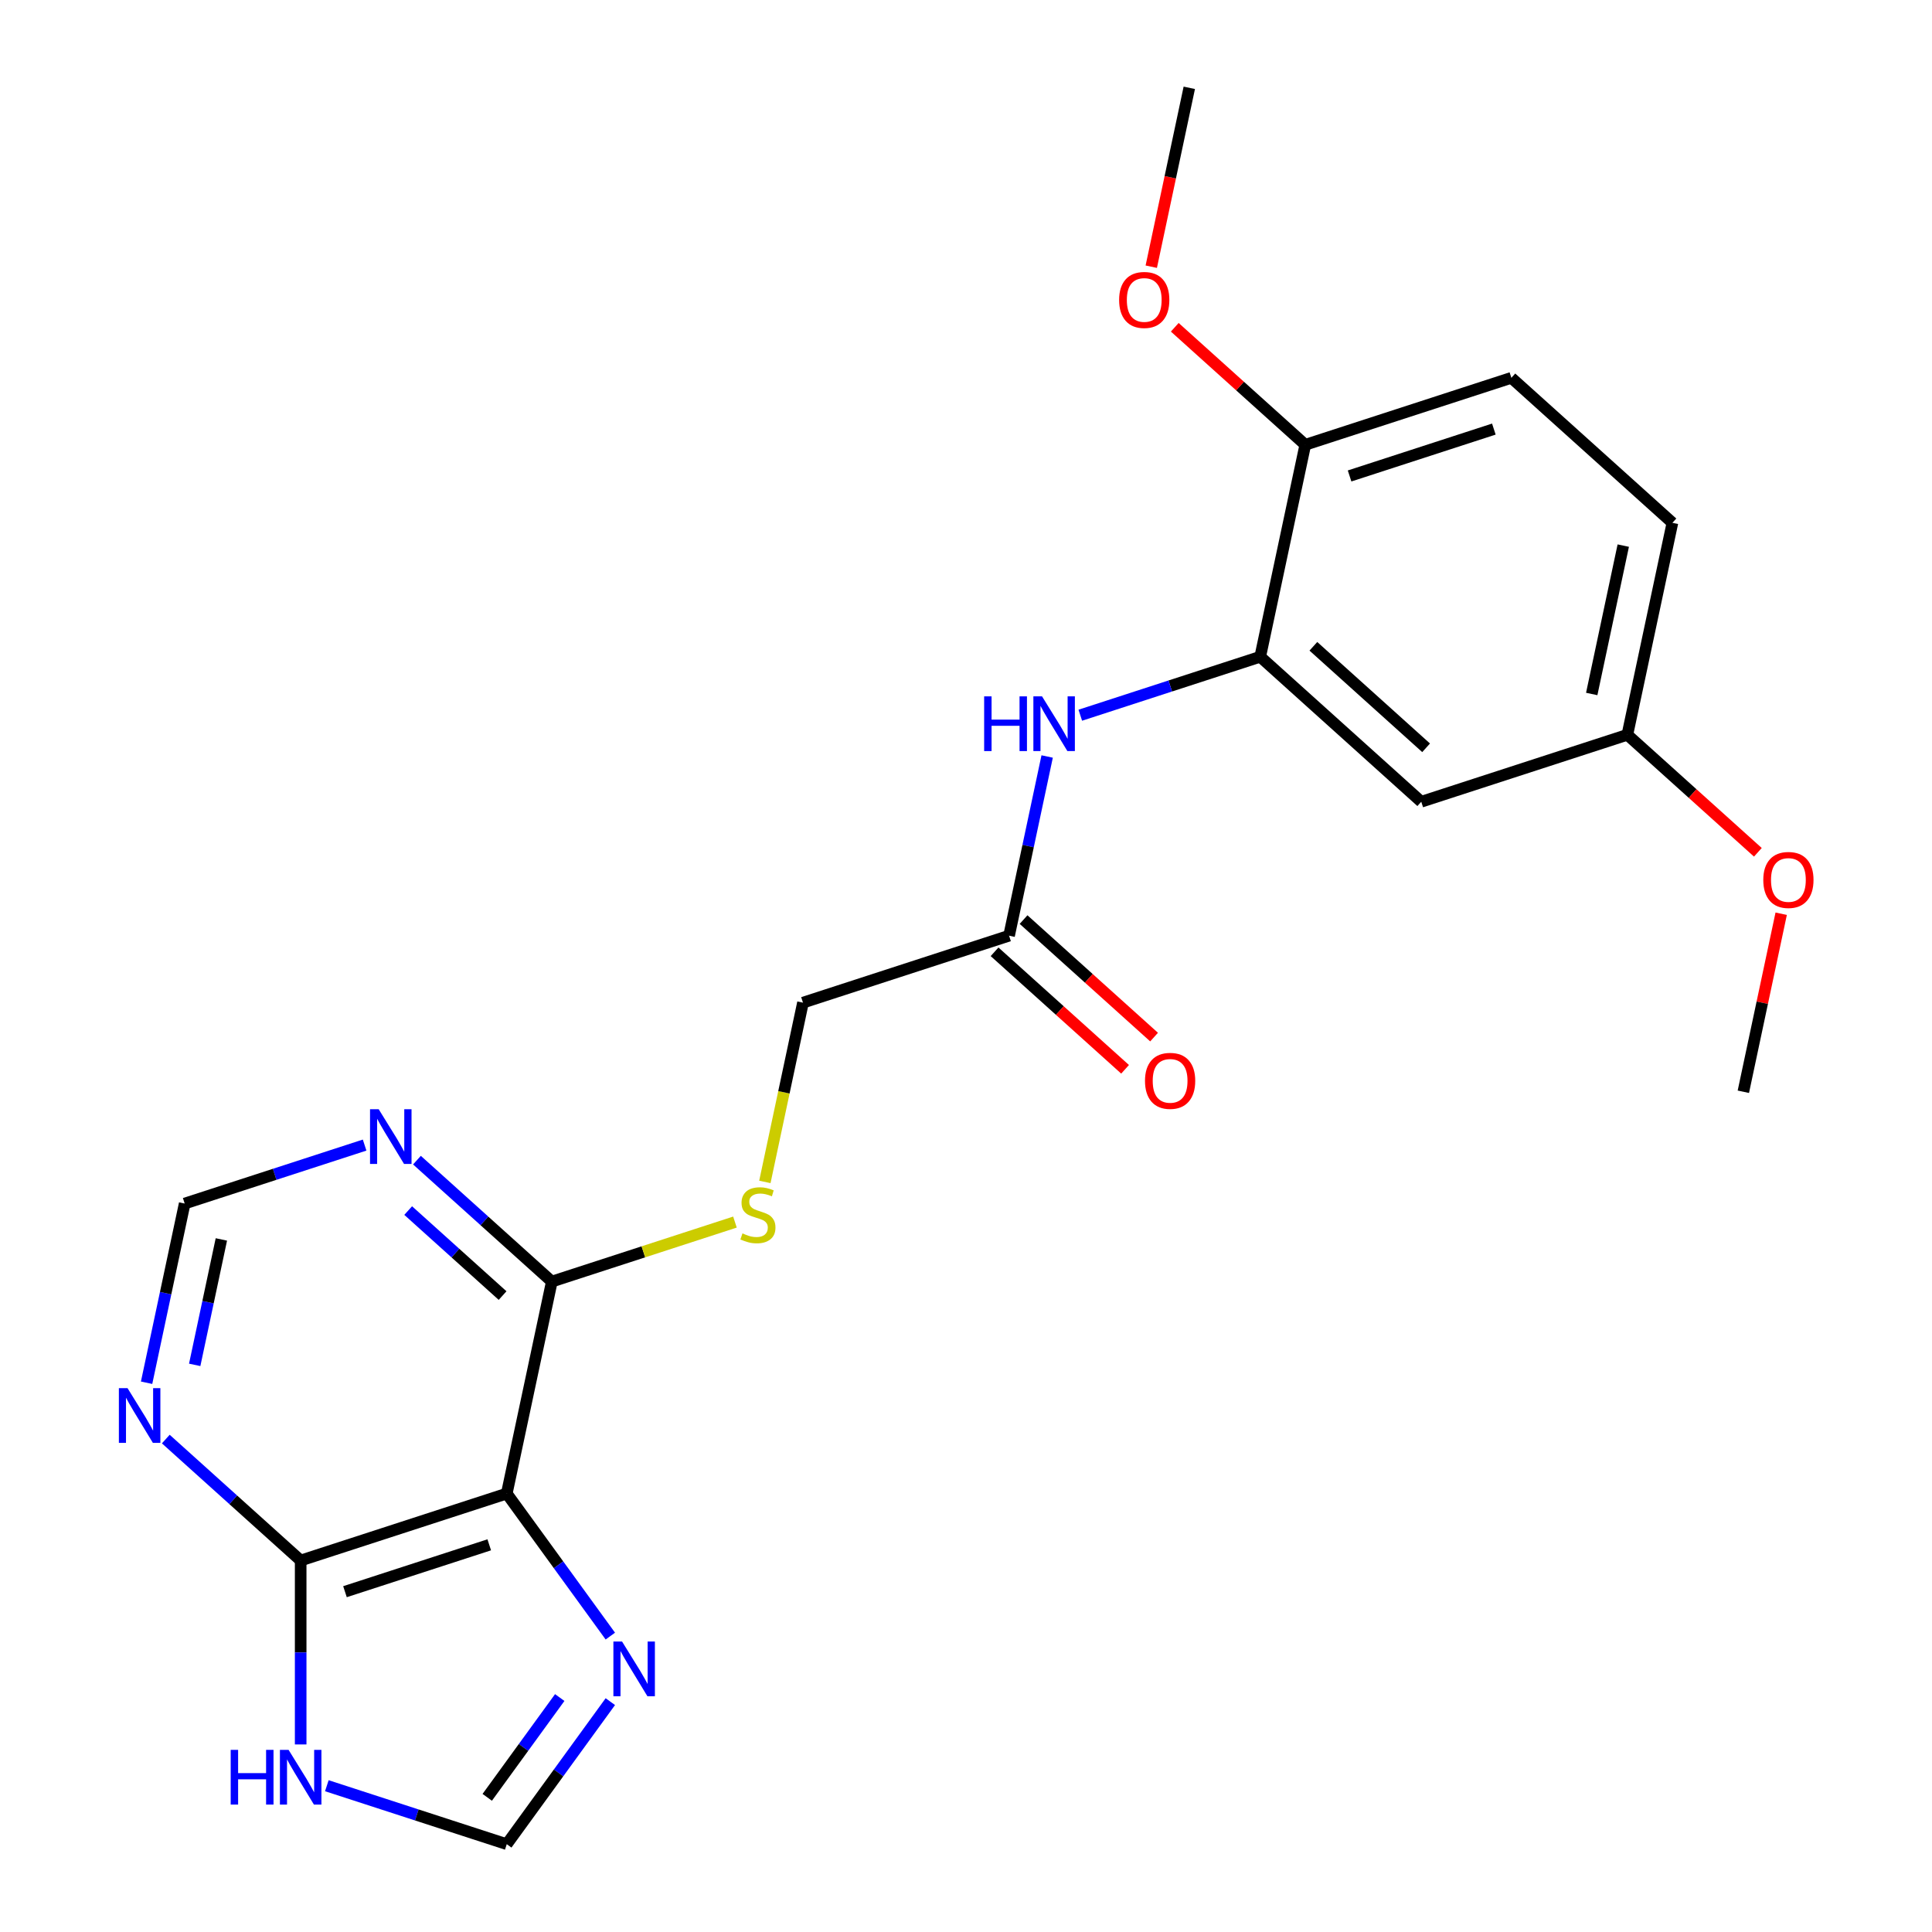 <?xml version='1.0' encoding='iso-8859-1'?>
<svg version='1.1' baseProfile='full'
              xmlns='http://www.w3.org/2000/svg'
                      xmlns:rdkit='http://www.rdkit.org/xml'
                      xmlns:xlink='http://www.w3.org/1999/xlink'
                  xml:space='preserve'
width='1000px' height='1000px' viewBox='0 0 1000 1000'>
<!-- END OF HEADER -->
<rect style='opacity:1.0;fill:#FFFFFF;stroke:none' width='1000' height='1000' x='0' y='0'> </rect>
<path class='bond-0' d='M 262.302,773.059 L 155.627,807.72' style='fill:none;fill-rule:evenodd;stroke:#000000;stroke-width:6px;stroke-linecap:butt;stroke-linejoin:miter;stroke-opacity:1' />
<path class='bond-0' d='M 253.233,799.593 L 178.56,823.856' style='fill:none;fill-rule:evenodd;stroke:#000000;stroke-width:6px;stroke-linecap:butt;stroke-linejoin:miter;stroke-opacity:1' />
<path class='bond-1' d='M 262.302,773.059 L 289.104,809.948' style='fill:none;fill-rule:evenodd;stroke:#000000;stroke-width:6px;stroke-linecap:butt;stroke-linejoin:miter;stroke-opacity:1' />
<path class='bond-1' d='M 289.104,809.948 L 315.906,846.838' style='fill:none;fill-rule:evenodd;stroke:#0000FF;stroke-width:6px;stroke-linecap:butt;stroke-linejoin:miter;stroke-opacity:1' />
<path class='bond-2' d='M 262.302,773.059 L 285.623,663.345' style='fill:none;fill-rule:evenodd;stroke:#000000;stroke-width:6px;stroke-linecap:butt;stroke-linejoin:miter;stroke-opacity:1' />
<path class='bond-3' d='M 155.627,807.72 L 155.627,855.32' style='fill:none;fill-rule:evenodd;stroke:#000000;stroke-width:6px;stroke-linecap:butt;stroke-linejoin:miter;stroke-opacity:1' />
<path class='bond-3' d='M 155.627,855.32 L 155.627,902.92' style='fill:none;fill-rule:evenodd;stroke:#0000FF;stroke-width:6px;stroke-linecap:butt;stroke-linejoin:miter;stroke-opacity:1' />
<path class='bond-5' d='M 155.627,807.72 L 120.722,776.291' style='fill:none;fill-rule:evenodd;stroke:#000000;stroke-width:6px;stroke-linecap:butt;stroke-linejoin:miter;stroke-opacity:1' />
<path class='bond-5' d='M 120.722,776.291 L 85.816,744.862' style='fill:none;fill-rule:evenodd;stroke:#0000FF;stroke-width:6px;stroke-linecap:butt;stroke-linejoin:miter;stroke-opacity:1' />
<path class='bond-7' d='M 315.906,880.766 L 289.104,917.656' style='fill:none;fill-rule:evenodd;stroke:#0000FF;stroke-width:6px;stroke-linecap:butt;stroke-linejoin:miter;stroke-opacity:1' />
<path class='bond-7' d='M 289.104,917.656 L 262.302,954.545' style='fill:none;fill-rule:evenodd;stroke:#000000;stroke-width:6px;stroke-linecap:butt;stroke-linejoin:miter;stroke-opacity:1' />
<path class='bond-7' d='M 289.717,878.647 L 270.955,904.47' style='fill:none;fill-rule:evenodd;stroke:#0000FF;stroke-width:6px;stroke-linecap:butt;stroke-linejoin:miter;stroke-opacity:1' />
<path class='bond-7' d='M 270.955,904.47 L 252.194,930.293' style='fill:none;fill-rule:evenodd;stroke:#000000;stroke-width:6px;stroke-linecap:butt;stroke-linejoin:miter;stroke-opacity:1' />
<path class='bond-6' d='M 285.623,663.345 L 250.717,631.916' style='fill:none;fill-rule:evenodd;stroke:#000000;stroke-width:6px;stroke-linecap:butt;stroke-linejoin:miter;stroke-opacity:1' />
<path class='bond-6' d='M 250.717,631.916 L 215.812,600.487' style='fill:none;fill-rule:evenodd;stroke:#0000FF;stroke-width:6px;stroke-linecap:butt;stroke-linejoin:miter;stroke-opacity:1' />
<path class='bond-6' d='M 260.14,670.587 L 235.707,648.587' style='fill:none;fill-rule:evenodd;stroke:#000000;stroke-width:6px;stroke-linecap:butt;stroke-linejoin:miter;stroke-opacity:1' />
<path class='bond-6' d='M 235.707,648.587 L 211.273,626.587' style='fill:none;fill-rule:evenodd;stroke:#0000FF;stroke-width:6px;stroke-linecap:butt;stroke-linejoin:miter;stroke-opacity:1' />
<path class='bond-11' d='M 285.623,663.345 L 333.018,647.945' style='fill:none;fill-rule:evenodd;stroke:#000000;stroke-width:6px;stroke-linecap:butt;stroke-linejoin:miter;stroke-opacity:1' />
<path class='bond-11' d='M 333.018,647.945 L 380.413,632.546' style='fill:none;fill-rule:evenodd;stroke:#CCCC00;stroke-width:6px;stroke-linecap:butt;stroke-linejoin:miter;stroke-opacity:1' />
<path class='bond-23' d='M 169.171,924.285 L 215.737,939.415' style='fill:none;fill-rule:evenodd;stroke:#0000FF;stroke-width:6px;stroke-linecap:butt;stroke-linejoin:miter;stroke-opacity:1' />
<path class='bond-23' d='M 215.737,939.415 L 262.302,954.545' style='fill:none;fill-rule:evenodd;stroke:#000000;stroke-width:6px;stroke-linecap:butt;stroke-linejoin:miter;stroke-opacity:1' />
<path class='bond-4' d='M 652.289,339.935 L 605.723,355.065' style='fill:none;fill-rule:evenodd;stroke:#000000;stroke-width:6px;stroke-linecap:butt;stroke-linejoin:miter;stroke-opacity:1' />
<path class='bond-4' d='M 605.723,355.065 L 559.158,370.195' style='fill:none;fill-rule:evenodd;stroke:#0000FF;stroke-width:6px;stroke-linecap:butt;stroke-linejoin:miter;stroke-opacity:1' />
<path class='bond-10' d='M 652.289,339.935 L 735.643,414.988' style='fill:none;fill-rule:evenodd;stroke:#000000;stroke-width:6px;stroke-linecap:butt;stroke-linejoin:miter;stroke-opacity:1' />
<path class='bond-10' d='M 679.802,334.522 L 738.151,387.059' style='fill:none;fill-rule:evenodd;stroke:#000000;stroke-width:6px;stroke-linecap:butt;stroke-linejoin:miter;stroke-opacity:1' />
<path class='bond-13' d='M 652.289,339.935 L 675.609,230.221' style='fill:none;fill-rule:evenodd;stroke:#000000;stroke-width:6px;stroke-linecap:butt;stroke-linejoin:miter;stroke-opacity:1' />
<path class='bond-24' d='M 75.878,715.703 L 85.735,669.328' style='fill:none;fill-rule:evenodd;stroke:#0000FF;stroke-width:6px;stroke-linecap:butt;stroke-linejoin:miter;stroke-opacity:1' />
<path class='bond-24' d='M 85.735,669.328 L 95.593,622.953' style='fill:none;fill-rule:evenodd;stroke:#000000;stroke-width:6px;stroke-linecap:butt;stroke-linejoin:miter;stroke-opacity:1' />
<path class='bond-24' d='M 100.778,706.454 L 107.678,673.992' style='fill:none;fill-rule:evenodd;stroke:#0000FF;stroke-width:6px;stroke-linecap:butt;stroke-linejoin:miter;stroke-opacity:1' />
<path class='bond-24' d='M 107.678,673.992 L 114.578,641.53' style='fill:none;fill-rule:evenodd;stroke:#000000;stroke-width:6px;stroke-linecap:butt;stroke-linejoin:miter;stroke-opacity:1' />
<path class='bond-12' d='M 188.724,592.693 L 142.158,607.823' style='fill:none;fill-rule:evenodd;stroke:#0000FF;stroke-width:6px;stroke-linecap:butt;stroke-linejoin:miter;stroke-opacity:1' />
<path class='bond-12' d='M 142.158,607.823 L 95.593,622.953' style='fill:none;fill-rule:evenodd;stroke:#000000;stroke-width:6px;stroke-linecap:butt;stroke-linejoin:miter;stroke-opacity:1' />
<path class='bond-8' d='M 542.008,391.56 L 532.15,437.935' style='fill:none;fill-rule:evenodd;stroke:#0000FF;stroke-width:6px;stroke-linecap:butt;stroke-linejoin:miter;stroke-opacity:1' />
<path class='bond-8' d='M 532.15,437.935 L 522.293,484.31' style='fill:none;fill-rule:evenodd;stroke:#000000;stroke-width:6px;stroke-linecap:butt;stroke-linejoin:miter;stroke-opacity:1' />
<path class='bond-9' d='M 522.293,484.31 L 415.618,518.971' style='fill:none;fill-rule:evenodd;stroke:#000000;stroke-width:6px;stroke-linecap:butt;stroke-linejoin:miter;stroke-opacity:1' />
<path class='bond-14' d='M 514.788,492.645 L 548.563,523.057' style='fill:none;fill-rule:evenodd;stroke:#000000;stroke-width:6px;stroke-linecap:butt;stroke-linejoin:miter;stroke-opacity:1' />
<path class='bond-14' d='M 548.563,523.057 L 582.338,553.468' style='fill:none;fill-rule:evenodd;stroke:#FF0000;stroke-width:6px;stroke-linecap:butt;stroke-linejoin:miter;stroke-opacity:1' />
<path class='bond-14' d='M 529.798,475.974 L 563.574,506.386' style='fill:none;fill-rule:evenodd;stroke:#000000;stroke-width:6px;stroke-linecap:butt;stroke-linejoin:miter;stroke-opacity:1' />
<path class='bond-14' d='M 563.574,506.386 L 597.349,536.797' style='fill:none;fill-rule:evenodd;stroke:#FF0000;stroke-width:6px;stroke-linecap:butt;stroke-linejoin:miter;stroke-opacity:1' />
<path class='bond-17' d='M 735.643,414.988 L 842.318,380.327' style='fill:none;fill-rule:evenodd;stroke:#000000;stroke-width:6px;stroke-linecap:butt;stroke-linejoin:miter;stroke-opacity:1' />
<path class='bond-15' d='M 395.895,611.76 L 405.756,565.365' style='fill:none;fill-rule:evenodd;stroke:#CCCC00;stroke-width:6px;stroke-linecap:butt;stroke-linejoin:miter;stroke-opacity:1' />
<path class='bond-15' d='M 405.756,565.365 L 415.618,518.971' style='fill:none;fill-rule:evenodd;stroke:#000000;stroke-width:6px;stroke-linecap:butt;stroke-linejoin:miter;stroke-opacity:1' />
<path class='bond-16' d='M 675.609,230.221 L 782.284,195.56' style='fill:none;fill-rule:evenodd;stroke:#000000;stroke-width:6px;stroke-linecap:butt;stroke-linejoin:miter;stroke-opacity:1' />
<path class='bond-16' d='M 698.542,246.357 L 773.215,222.095' style='fill:none;fill-rule:evenodd;stroke:#000000;stroke-width:6px;stroke-linecap:butt;stroke-linejoin:miter;stroke-opacity:1' />
<path class='bond-19' d='M 675.609,230.221 L 641.834,199.81' style='fill:none;fill-rule:evenodd;stroke:#000000;stroke-width:6px;stroke-linecap:butt;stroke-linejoin:miter;stroke-opacity:1' />
<path class='bond-19' d='M 641.834,199.81 L 608.058,169.398' style='fill:none;fill-rule:evenodd;stroke:#FF0000;stroke-width:6px;stroke-linecap:butt;stroke-linejoin:miter;stroke-opacity:1' />
<path class='bond-18' d='M 782.284,195.56 L 865.639,270.613' style='fill:none;fill-rule:evenodd;stroke:#000000;stroke-width:6px;stroke-linecap:butt;stroke-linejoin:miter;stroke-opacity:1' />
<path class='bond-20' d='M 842.318,380.327 L 876.094,410.739' style='fill:none;fill-rule:evenodd;stroke:#000000;stroke-width:6px;stroke-linecap:butt;stroke-linejoin:miter;stroke-opacity:1' />
<path class='bond-20' d='M 876.094,410.739 L 909.869,441.15' style='fill:none;fill-rule:evenodd;stroke:#FF0000;stroke-width:6px;stroke-linecap:butt;stroke-linejoin:miter;stroke-opacity:1' />
<path class='bond-25' d='M 842.318,380.327 L 865.639,270.613' style='fill:none;fill-rule:evenodd;stroke:#000000;stroke-width:6px;stroke-linecap:butt;stroke-linejoin:miter;stroke-opacity:1' />
<path class='bond-25' d='M 823.874,359.206 L 840.198,282.406' style='fill:none;fill-rule:evenodd;stroke:#000000;stroke-width:6px;stroke-linecap:butt;stroke-linejoin:miter;stroke-opacity:1' />
<path class='bond-21' d='M 595.894,138.044 L 605.734,91.749' style='fill:none;fill-rule:evenodd;stroke:#FF0000;stroke-width:6px;stroke-linecap:butt;stroke-linejoin:miter;stroke-opacity:1' />
<path class='bond-21' d='M 605.734,91.749 L 615.575,45.455' style='fill:none;fill-rule:evenodd;stroke:#000000;stroke-width:6px;stroke-linecap:butt;stroke-linejoin:miter;stroke-opacity:1' />
<path class='bond-22' d='M 921.94,472.944 L 912.146,519.019' style='fill:none;fill-rule:evenodd;stroke:#FF0000;stroke-width:6px;stroke-linecap:butt;stroke-linejoin:miter;stroke-opacity:1' />
<path class='bond-22' d='M 912.146,519.019 L 902.353,565.094' style='fill:none;fill-rule:evenodd;stroke:#000000;stroke-width:6px;stroke-linecap:butt;stroke-linejoin:miter;stroke-opacity:1' />
<path  class='atom-2' d='M 321.971 849.642
L 331.251 864.642
Q 332.171 866.122, 333.651 868.802
Q 335.131 871.482, 335.211 871.642
L 335.211 849.642
L 338.971 849.642
L 338.971 877.962
L 335.091 877.962
L 325.131 861.562
Q 323.971 859.642, 322.731 857.442
Q 321.531 855.242, 321.171 854.562
L 321.171 877.962
L 317.491 877.962
L 317.491 849.642
L 321.971 849.642
' fill='#0000FF'/>
<path  class='atom-4' d='M 119.407 905.725
L 123.247 905.725
L 123.247 917.765
L 137.727 917.765
L 137.727 905.725
L 141.567 905.725
L 141.567 934.045
L 137.727 934.045
L 137.727 920.965
L 123.247 920.965
L 123.247 934.045
L 119.407 934.045
L 119.407 905.725
' fill='#0000FF'/>
<path  class='atom-4' d='M 149.367 905.725
L 158.647 920.725
Q 159.567 922.205, 161.047 924.885
Q 162.527 927.565, 162.607 927.725
L 162.607 905.725
L 166.367 905.725
L 166.367 934.045
L 162.487 934.045
L 152.527 917.645
Q 151.367 915.725, 150.127 913.525
Q 148.927 911.325, 148.567 910.645
L 148.567 934.045
L 144.887 934.045
L 144.887 905.725
L 149.367 905.725
' fill='#0000FF'/>
<path  class='atom-6' d='M 66.012 718.507
L 75.292 733.507
Q 76.212 734.987, 77.692 737.667
Q 79.172 740.347, 79.252 740.507
L 79.252 718.507
L 83.012 718.507
L 83.012 746.827
L 79.132 746.827
L 69.172 730.427
Q 68.012 728.507, 66.772 726.307
Q 65.572 724.107, 65.212 723.427
L 65.212 746.827
L 61.532 746.827
L 61.532 718.507
L 66.012 718.507
' fill='#0000FF'/>
<path  class='atom-7' d='M 196.008 574.132
L 205.288 589.132
Q 206.208 590.612, 207.688 593.292
Q 209.168 595.972, 209.248 596.132
L 209.248 574.132
L 213.008 574.132
L 213.008 602.452
L 209.128 602.452
L 199.168 586.052
Q 198.008 584.132, 196.768 581.932
Q 195.568 579.732, 195.208 579.052
L 195.208 602.452
L 191.528 602.452
L 191.528 574.132
L 196.008 574.132
' fill='#0000FF'/>
<path  class='atom-9' d='M 509.393 360.436
L 513.233 360.436
L 513.233 372.476
L 527.713 372.476
L 527.713 360.436
L 531.553 360.436
L 531.553 388.756
L 527.713 388.756
L 527.713 375.676
L 513.233 375.676
L 513.233 388.756
L 509.393 388.756
L 509.393 360.436
' fill='#0000FF'/>
<path  class='atom-9' d='M 539.353 360.436
L 548.633 375.436
Q 549.553 376.916, 551.033 379.596
Q 552.513 382.276, 552.593 382.436
L 552.593 360.436
L 556.353 360.436
L 556.353 388.756
L 552.473 388.756
L 542.513 372.356
Q 541.353 370.436, 540.113 368.236
Q 538.913 366.036, 538.553 365.356
L 538.553 388.756
L 534.873 388.756
L 534.873 360.436
L 539.353 360.436
' fill='#0000FF'/>
<path  class='atom-12' d='M 384.298 638.404
Q 384.618 638.524, 385.938 639.084
Q 387.258 639.644, 388.698 640.004
Q 390.178 640.324, 391.618 640.324
Q 394.298 640.324, 395.858 639.044
Q 397.418 637.724, 397.418 635.444
Q 397.418 633.884, 396.618 632.924
Q 395.858 631.964, 394.658 631.444
Q 393.458 630.924, 391.458 630.324
Q 388.938 629.564, 387.418 628.844
Q 385.938 628.124, 384.858 626.604
Q 383.818 625.084, 383.818 622.524
Q 383.818 618.964, 386.218 616.764
Q 388.658 614.564, 393.458 614.564
Q 396.738 614.564, 400.458 616.124
L 399.538 619.204
Q 396.138 617.804, 393.578 617.804
Q 390.818 617.804, 389.298 618.964
Q 387.778 620.084, 387.818 622.044
Q 387.818 623.564, 388.578 624.484
Q 389.378 625.404, 390.498 625.924
Q 391.658 626.444, 393.578 627.044
Q 396.138 627.844, 397.658 628.644
Q 399.178 629.444, 400.258 631.084
Q 401.378 632.684, 401.378 635.444
Q 401.378 639.364, 398.738 641.484
Q 396.138 643.564, 391.778 643.564
Q 389.258 643.564, 387.338 643.004
Q 385.458 642.484, 383.218 641.564
L 384.298 638.404
' fill='#CCCC00'/>
<path  class='atom-15' d='M 592.648 559.443
Q 592.648 552.643, 596.008 548.843
Q 599.368 545.043, 605.648 545.043
Q 611.928 545.043, 615.288 548.843
Q 618.648 552.643, 618.648 559.443
Q 618.648 566.323, 615.248 570.243
Q 611.848 574.123, 605.648 574.123
Q 599.408 574.123, 596.008 570.243
Q 592.648 566.363, 592.648 559.443
M 605.648 570.923
Q 609.968 570.923, 612.288 568.043
Q 614.648 565.123, 614.648 559.443
Q 614.648 553.883, 612.288 551.083
Q 609.968 548.243, 605.648 548.243
Q 601.328 548.243, 598.968 551.043
Q 596.648 553.843, 596.648 559.443
Q 596.648 565.163, 598.968 568.043
Q 601.328 570.923, 605.648 570.923
' fill='#FF0000'/>
<path  class='atom-20' d='M 579.254 155.248
Q 579.254 148.448, 582.614 144.648
Q 585.974 140.848, 592.254 140.848
Q 598.534 140.848, 601.894 144.648
Q 605.254 148.448, 605.254 155.248
Q 605.254 162.128, 601.854 166.048
Q 598.454 169.928, 592.254 169.928
Q 586.014 169.928, 582.614 166.048
Q 579.254 162.168, 579.254 155.248
M 592.254 166.728
Q 596.574 166.728, 598.894 163.848
Q 601.254 160.928, 601.254 155.248
Q 601.254 149.688, 598.894 146.888
Q 596.574 144.048, 592.254 144.048
Q 587.934 144.048, 585.574 146.848
Q 583.254 149.648, 583.254 155.248
Q 583.254 160.968, 585.574 163.848
Q 587.934 166.728, 592.254 166.728
' fill='#FF0000'/>
<path  class='atom-21' d='M 912.673 455.46
Q 912.673 448.66, 916.033 444.86
Q 919.393 441.06, 925.673 441.06
Q 931.953 441.06, 935.313 444.86
Q 938.673 448.66, 938.673 455.46
Q 938.673 462.34, 935.273 466.26
Q 931.873 470.14, 925.673 470.14
Q 919.433 470.14, 916.033 466.26
Q 912.673 462.38, 912.673 455.46
M 925.673 466.94
Q 929.993 466.94, 932.313 464.06
Q 934.673 461.14, 934.673 455.46
Q 934.673 449.9, 932.313 447.1
Q 929.993 444.26, 925.673 444.26
Q 921.353 444.26, 918.993 447.06
Q 916.673 449.86, 916.673 455.46
Q 916.673 461.18, 918.993 464.06
Q 921.353 466.94, 925.673 466.94
' fill='#FF0000'/>
</svg>
